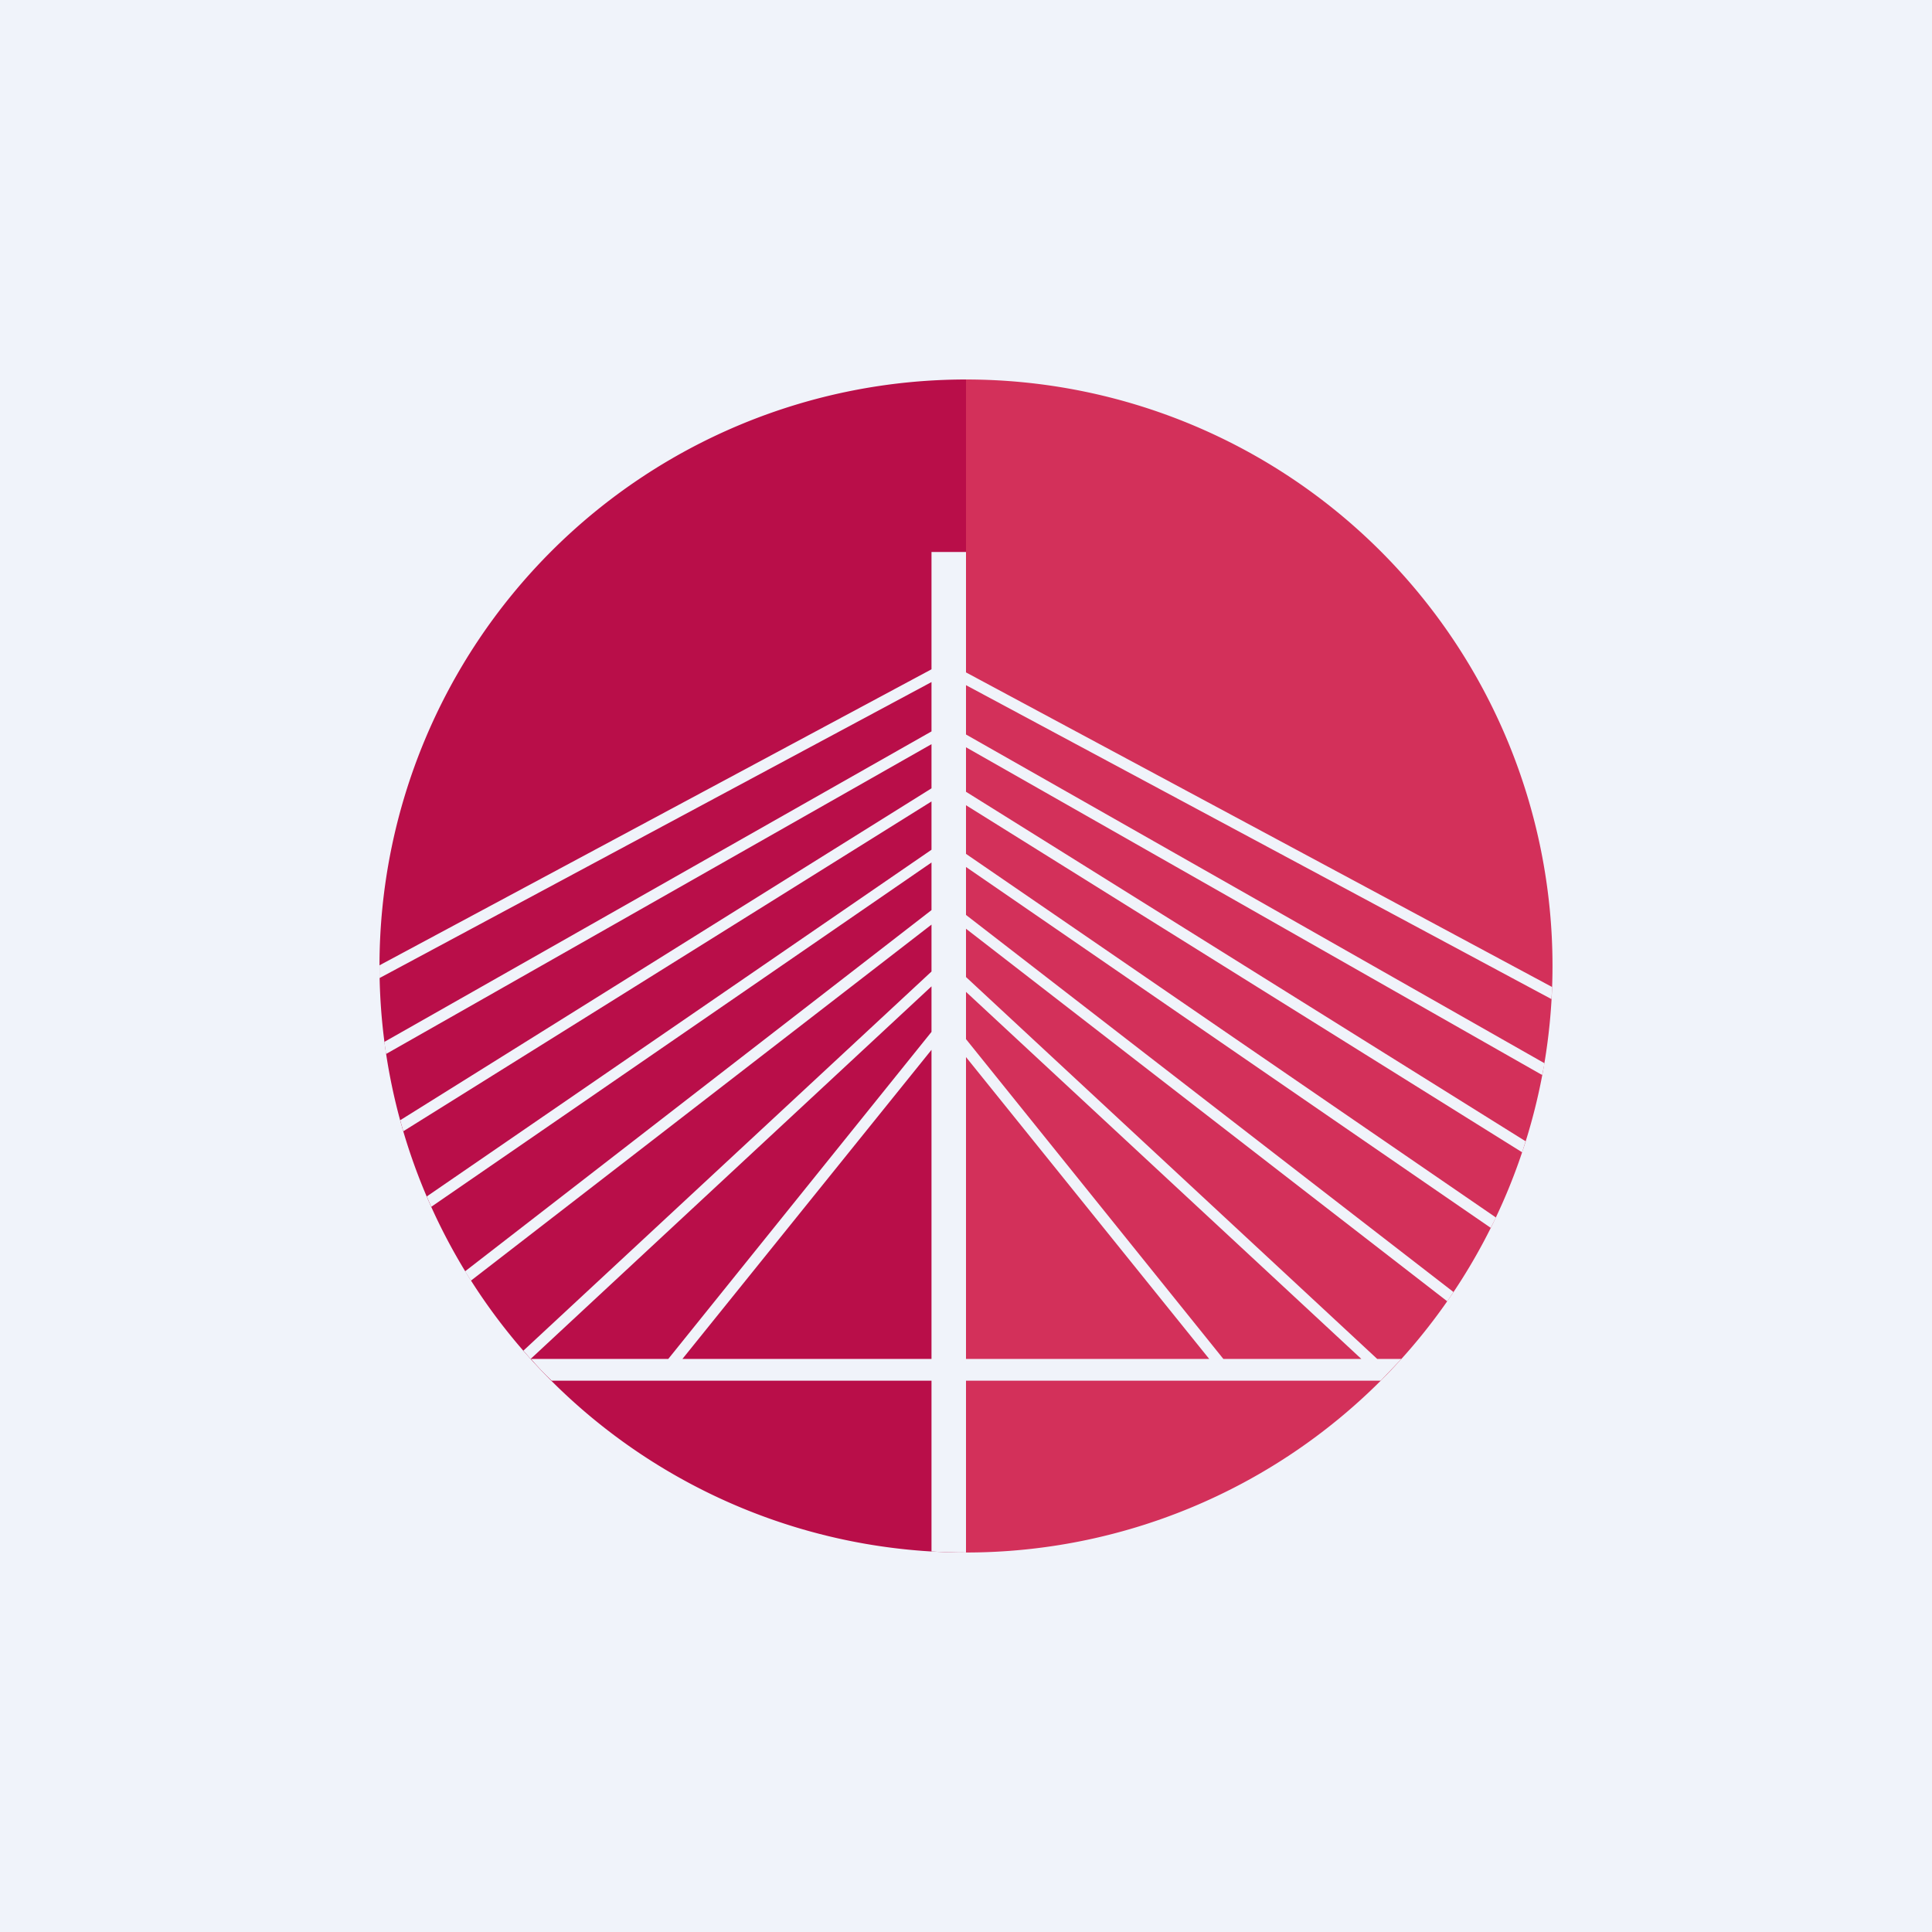 <!-- by Wealthyhood --><svg width="56" height="56" viewBox="0 0 56 56" xmlns="http://www.w3.org/2000/svg"><path fill="#F0F3FA" d="M0 0h56v56H0z"/><path d="M28 11a17 17 0 0 0 0 34" fill="#B90E49"/><path d="M28 45a17 17 0 0 0 0-34" fill="#D3305A"/><path fill-rule="evenodd" d="M11 27.98v.37l16-8.58v1.43l-15.86 9 .05.35L27 21.57v1.28l-15.4 9.62.09.32L27 23.23v1.4L12.37 34.68l.13.3L27 25v1.38L13.48 36.85l.17.27L27 26.8v1.36L15.17 39.15l.21.24L27 28.59v1.32l-7.63 9.48h-3.98c.19.22.39.43.6.63H27v4.95c.33.02.66.03 1 .03v-4.98h12.02l.6-.63h-.7L28 28.32v-1.4l13.95 10.8.18-.27L28 26.52v-1.39l15.21 10.46.15-.3L28 24.75v-1.41L44.12 33.4l.1-.32L28 22.95v-1.29l16.7 9.5.07-.34L28 21.29v-1.43l16.97 9.1.02-.35L28 19.49V16h-1v3.4l-16 8.58Zm8.78 11.41L27 30.43v8.96h-7.22Zm8.22 0h7.05L28 30.64v8.75Zm0-9.27 7.46 9.27h4L28 28.75v1.37Z" fill="#F0F3FA"/></svg>